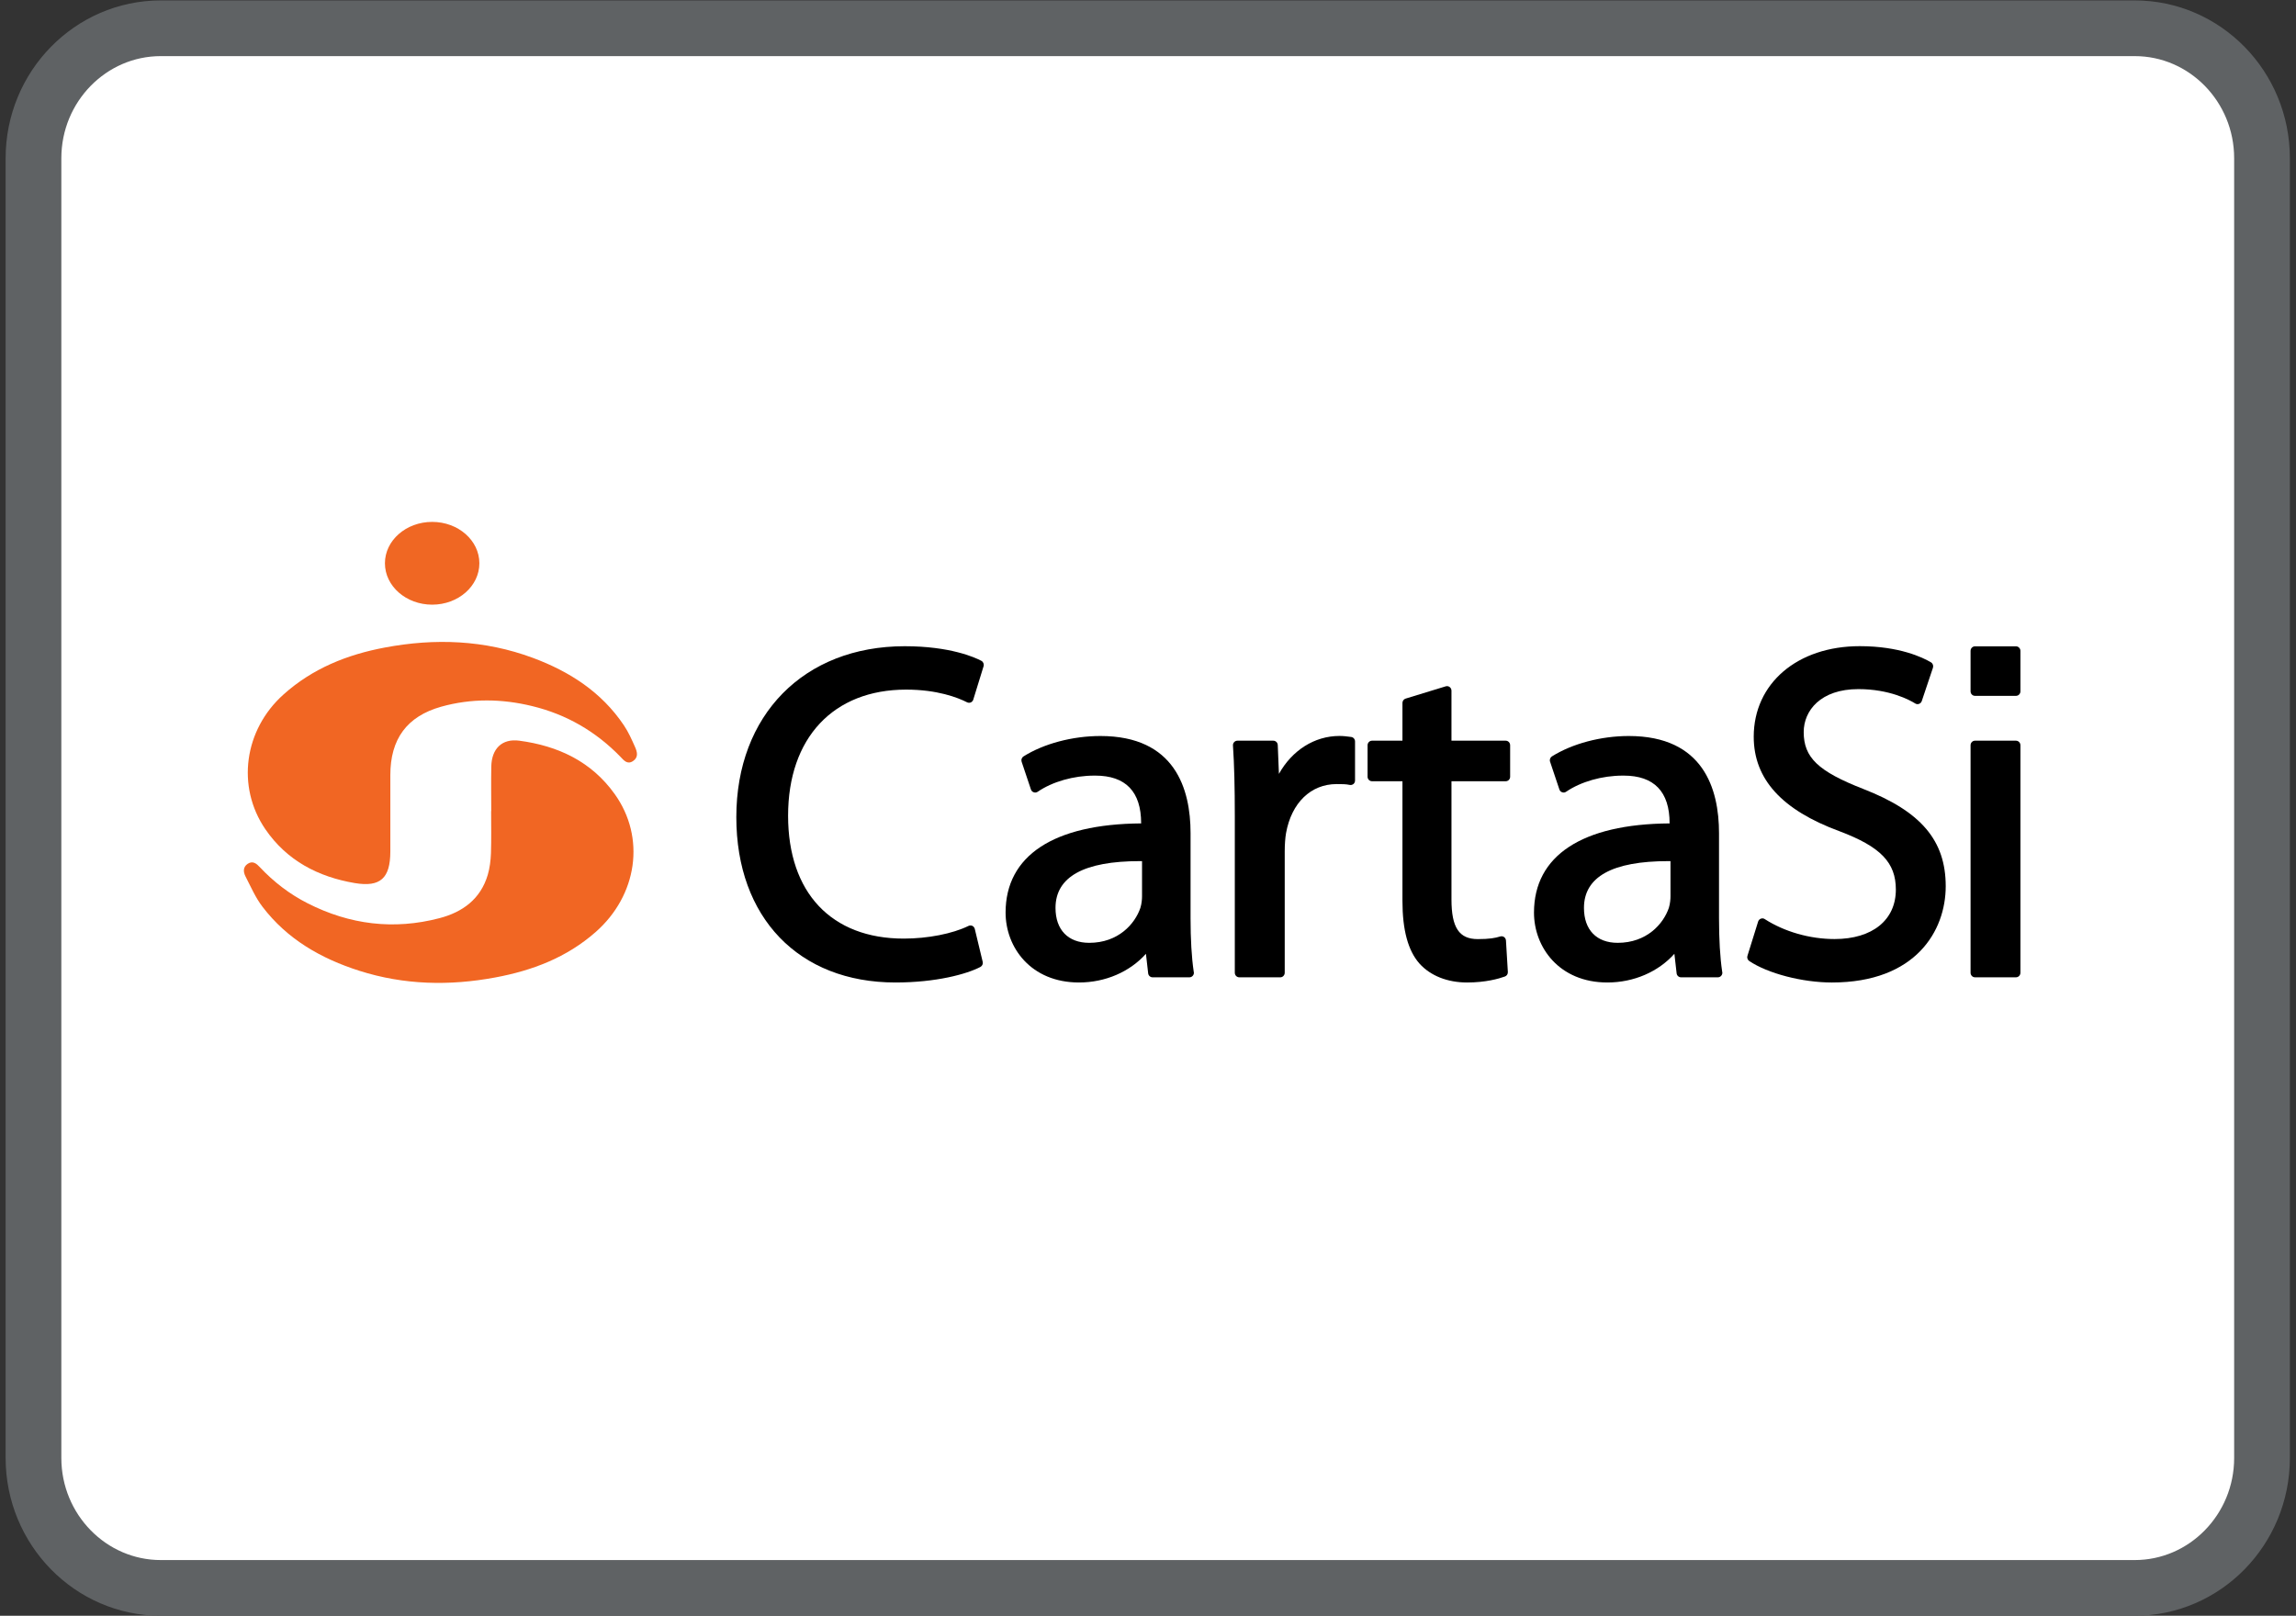 <?xml version="1.0" encoding="UTF-8" standalone="no"?>
<svg
   xmlns:dc="http://purl.org/dc/elements/1.1/"
   xmlns:cc="http://creativecommons.org/ns#"
   xmlns:rdf="http://www.w3.org/1999/02/22-rdf-syntax-ns#"
   xmlns:svg="http://www.w3.org/2000/svg"
   xmlns="http://www.w3.org/2000/svg"
   viewBox="0 0 54.933 38.667"
   height="38.667"
   width="54.933"
   xml:space="preserve"
   id="svg2"
   version="1.1"><rect x="0" y="0" width="54.933" height="38.667" fill="#333333" stroke="none"/><defs
     id="defs6"><clipPath
       id="clipPath18"
       clipPathUnits="userSpaceOnUse"><path
         id="path16"
         d="M 0,29 H 41.2 V 0 H 0 Z" /></clipPath></defs><g
     transform="matrix(1.333,0,0,-1.333,0,38.667)"
     id="g10"><g
       id="g12"><g
         clip-path="url(#clipPath18)"
         id="g14"><g
           transform="translate(38.315,0.5)"
           id="g20"><path
             id="path22"
             style="fill:#ffffff;fill-opacity:1;fill-rule:nonzero;stroke:#5f6264;stroke-width:1;stroke-linecap:butt;stroke-linejoin:miter;stroke-miterlimit:10;stroke-dasharray:none;stroke-opacity:1"
             d="m 0,0 h -35.429 c -1.26,0 -2.285,1.047 -2.285,2.333 v 23.334 c 0,1.287 1.025,2.333 2.285,2.333 H 0 c 1.261,0 2.285,-1.046 2.285,-2.333 V 2.333 C 2.285,1.047 1.261,0 0,0" /></g><g
           transform="translate(7.006,14.432)"
           id="g24"><path
             id="path26"
             style="fill:#f16623;fill-opacity:1;fill-rule:nonzero;stroke:none"
             d="m 0,0 c 0,-0.238 0.001,-0.477 0,-0.715 -0.002,-0.475 -0.177,-0.641 -0.64,-0.563 -0.653,0.111 -1.216,0.401 -1.603,0.966 -0.525,0.769 -0.38,1.787 0.324,2.418 0.522,0.469 1.143,0.717 1.818,0.844 C 0.8,3.12 1.691,3.087 2.558,2.765 3.214,2.521 3.788,2.154 4.19,1.557 4.273,1.435 4.334,1.296 4.394,1.161 4.431,1.076 4.457,0.978 4.354,0.911 4.252,0.844 4.189,0.928 4.131,0.988 3.688,1.445 3.16,1.75 2.546,1.899 2.001,2.032 1.455,2.04 0.912,1.888 0.298,1.715 -0.001,1.308 0,0.659 Z" /></g><g
           transform="translate(8.817,14.446)"
           id="g28"><path
             id="path30"
             style="fill:#f16623;fill-opacity:1;fill-rule:nonzero;stroke:none"
             d="M 0,0 C 0,0.267 -0.004,0.533 0.001,0.799 0.007,1.119 0.192,1.306 0.504,1.264 1.194,1.172 1.796,0.894 2.216,0.306 2.775,-0.475 2.624,-1.513 1.872,-2.173 1.352,-2.63 0.735,-2.864 0.07,-2.987 c -0.821,-0.153 -1.636,-0.135 -2.437,0.12 -0.684,0.218 -1.293,0.564 -1.739,1.15 -0.125,0.163 -0.21,0.36 -0.305,0.545 -0.039,0.077 -0.048,0.166 0.039,0.225 0.092,0.062 0.161,0.003 0.218,-0.059 0.25,-0.266 0.535,-0.485 0.858,-0.649 0.756,-0.385 1.549,-0.482 2.368,-0.267 0.412,0.108 0.737,0.341 0.866,0.779 0.036,0.123 0.052,0.256 0.057,0.386 0.008,0.252 0.003,0.505 0.003,0.757 z" /></g><g
           transform="translate(17.614,17.144)"
           id="g32"><path
             id="path34"
             style="fill:#000000;fill-opacity:1;fill-rule:nonzero;stroke:none"
             d="m 0,0 c -0.117,0.062 -0.562,0.262 -1.375,0.262 -1.808,0 -3.023,-1.233 -3.023,-3.069 0,-1.803 1.121,-2.968 2.856,-2.968 0.73,0 1.278,0.15 1.525,0.279 0.033,0.018 0.05,0.056 0.041,0.092 l -0.142,0.591 c -0.006,0.023 -0.022,0.044 -0.044,0.055 -0.022,0.009 -0.047,0.009 -0.068,-0.001 -0.288,-0.141 -0.732,-0.228 -1.162,-0.228 -1.3,0 -2.077,0.824 -2.077,2.206 0,1.397 0.812,2.264 2.119,2.264 0.559,0 0.925,-0.142 1.094,-0.228 0.021,-0.01 0.045,-0.011 0.067,-0.002 0.021,0.01 0.038,0.029 0.044,0.051 L 0.04,-0.097 C 0.051,-0.059 0.034,-0.018 0,0" /></g><g
           transform="translate(19.55,12.081)"
           id="g36"><path
             id="path38"
             style="fill:#000000;fill-opacity:1;fill-rule:nonzero;stroke:none"
             d="m 0,0 c -0.379,0 -0.605,0.234 -0.605,0.627 0,0.558 0.509,0.84 1.515,0.84 H 0.948 V 0.839 C 0.948,0.787 0.943,0.709 0.919,0.629 0.821,0.339 0.521,0 0,0 m 1.819,0.441 v 1.528 c 0,0.796 -0.28,1.744 -1.618,1.744 -0.5,0 -1.016,-0.137 -1.38,-0.366 -0.032,-0.02 -0.046,-0.06 -0.034,-0.096 l 0.167,-0.498 c 0.008,-0.024 0.027,-0.043 0.05,-0.05 0.024,-0.009 0.05,-0.005 0.071,0.009 0.266,0.182 0.646,0.29 1.018,0.29 h 0.016 c 0.546,0 0.823,-0.288 0.823,-0.856 V 2.144 c -1.57,-0.011 -2.433,-0.579 -2.433,-1.601 0,-0.623 0.452,-1.255 1.317,-1.255 0.474,0 0.912,0.191 1.202,0.515 l 0.04,-0.35 c 0.004,-0.041 0.039,-0.072 0.079,-0.072 h 0.661 10e-4 c 0.044,0 0.08,0.037 0.08,0.082 0,0.009 -0.002,0.017 -0.004,0.025 -0.037,0.249 -0.056,0.579 -0.056,0.953" /></g><g
           transform="translate(24.251,15.777)"
           id="g40"><path
             id="path42"
             style="fill:#000000;fill-opacity:1;fill-rule:nonzero;stroke:none"
             d="m 0,0 -0.017,0.002 c -0.061,0.008 -0.12,0.016 -0.193,0.016 -0.449,0 -0.852,-0.26 -1.086,-0.681 l -0.021,0.518 c -0.002,0.044 -0.037,0.078 -0.08,0.078 h -0.644 c -0.022,0 -0.044,-0.009 -0.059,-0.026 -0.015,-0.016 -0.023,-0.038 -0.021,-0.061 0.023,-0.347 0.033,-0.739 0.033,-1.269 v -2.81 c 0,-0.045 0.036,-0.082 0.08,-0.082 h 0.737 c 0.043,0 0.079,0.037 0.079,0.082 v 2.177 c 0,0.119 0.008,0.241 0.024,0.332 0.098,0.542 0.445,0.878 0.907,0.878 0.098,0 0.167,0 0.235,-0.015 0.023,-0.005 0.047,0.001 0.067,0.016 0.019,0.016 0.029,0.039 0.029,0.064 v 0.7 C 0.07,-0.04 0.041,-0.005 0,0" /></g><g
           transform="translate(27.025,15.71)"
           id="g44"><path
             id="path46"
             style="fill:#000000;fill-opacity:1;fill-rule:nonzero;stroke:none"
             d="m 0,0 h -0.973 v 0.897 c 0,0.026 -0.012,0.051 -0.032,0.066 -0.02,0.016 -0.047,0.02 -0.071,0.013 L -1.795,0.756 C -1.829,0.746 -1.853,0.714 -1.853,0.678 V 0 h -0.546 c -0.044,0 -0.08,-0.037 -0.08,-0.082 v -0.565 c 0,-0.045 0.036,-0.081 0.08,-0.081 h 0.546 v -2.147 c 0,-0.524 0.1,-0.894 0.306,-1.127 0.197,-0.218 0.501,-0.339 0.854,-0.339 0.332,0 0.567,0.067 0.678,0.107 0.034,0.011 0.056,0.045 0.054,0.081 l -0.034,0.565 c -0.001,0.025 -0.014,0.048 -0.034,0.063 -0.02,0.013 -0.045,0.018 -0.07,0.01 -0.09,-0.028 -0.194,-0.047 -0.402,-0.047 -0.335,0 -0.472,0.207 -0.472,0.712 v 2.122 H 0 c 0.045,0 0.08,0.036 0.08,0.081 v 0.565 C 0.08,-0.037 0.045,0 0,0" /></g><g
           transform="translate(29.035,12.081)"
           id="g48"><path
             id="path50"
             style="fill:#000000;fill-opacity:1;fill-rule:nonzero;stroke:none"
             d="m 0,0 c -0.38,0 -0.605,0.234 -0.605,0.627 0,0.558 0.509,0.84 1.514,0.84 H 0.948 V 0.839 C 0.948,0.787 0.943,0.709 0.919,0.629 0.821,0.339 0.521,0 0,0 m 1.819,0.441 v 1.528 c 0,0.796 -0.281,1.744 -1.619,1.744 -0.5,0 -1.015,-0.137 -1.38,-0.366 -0.031,-0.02 -0.046,-0.06 -0.033,-0.096 l 0.167,-0.498 c 0.008,-0.024 0.026,-0.043 0.05,-0.05 0.024,-0.009 0.05,-0.005 0.07,0.009 0.267,0.182 0.647,0.29 1.019,0.29 h 0.015 c 0.546,0 0.824,-0.288 0.824,-0.856 V 2.144 c -1.57,-0.011 -2.434,-0.579 -2.434,-1.601 0,-0.623 0.453,-1.255 1.317,-1.255 0.475,0 0.913,0.191 1.203,0.515 l 0.04,-0.35 c 0.004,-0.041 0.039,-0.072 0.079,-0.072 h 0.661 10e-4 c 0.044,0 0.08,0.037 0.08,0.082 0,0.009 -0.002,0.017 -0.004,0.025 -0.037,0.249 -0.056,0.579 -0.056,0.953" /></g><g
           transform="translate(33.442,14.844)"
           id="g52"><path
             id="path54"
             style="fill:#000000;fill-opacity:1;fill-rule:nonzero;stroke:none"
             d="m 0,0 c -0.809,0.316 -1.068,0.564 -1.068,1.021 0,0.384 0.303,0.771 0.981,0.771 0.564,0 0.923,-0.197 1.021,-0.258 0.02,-0.013 0.045,-0.015 0.068,-0.007 0.023,0.008 0.041,0.027 0.049,0.05 L 1.252,2.176 C 1.264,2.213 1.249,2.253 1.216,2.273 1.069,2.36 0.649,2.563 -0.062,2.563 c -1.12,0 -1.903,-0.669 -1.903,-1.626 0,-0.761 0.505,-1.316 1.541,-1.697 0.736,-0.278 1.01,-0.561 1.01,-1.047 0,-0.547 -0.421,-0.888 -1.1,-0.888 -0.443,0 -0.9,0.131 -1.253,0.358 -0.02,0.014 -0.046,0.017 -0.07,0.008 -0.023,-0.009 -0.041,-0.027 -0.049,-0.052 l -0.192,-0.616 c -0.011,-0.034 0.003,-0.072 0.032,-0.092 0.332,-0.224 0.955,-0.386 1.483,-0.386 1.509,0 2.044,0.931 2.044,1.728 C 1.481,-0.927 1.039,-0.404 0,0" /></g><g
           transform="translate(36.184,15.71)"
           id="g56"><path
             id="path58"
             style="fill:#000000;fill-opacity:1;fill-rule:nonzero;stroke:none"
             d="m 0,0 h -0.735 c -0.045,0 -0.08,-0.037 -0.08,-0.082 v -4.084 c 0,-0.045 0.035,-0.082 0.08,-0.082 H 0 c 0.044,0 0.08,0.037 0.08,0.082 v 4.084 C 0.08,-0.037 0.044,0 0,0" /></g><g
           transform="translate(36.184,17.404)"
           id="g60"><path
             id="path62"
             style="fill:#000000;fill-opacity:1;fill-rule:nonzero;stroke:none"
             d="m 0,0 h -0.735 c -0.045,0 -0.08,-0.037 -0.08,-0.082 v -0.726 c 0,-0.045 0.035,-0.081 0.08,-0.081 H 0 c 0.044,0 0.08,0.036 0.08,0.081 v 0.726 C 0.08,-0.037 0.044,0 0,0" /></g><g
           transform="translate(8.604,18.895)"
           id="g64"><path
             id="path66"
             style="fill:#f06723;fill-opacity:1;fill-rule:nonzero;stroke:none"
             d="m 0,0 c 0,-0.41 -0.379,-0.743 -0.847,-0.743 -0.468,0 -0.848,0.333 -0.848,0.743 0,0.41 0.38,0.743 0.848,0.743 C -0.379,0.743 0,0.41 0,0" /></g></g></g></g></svg>